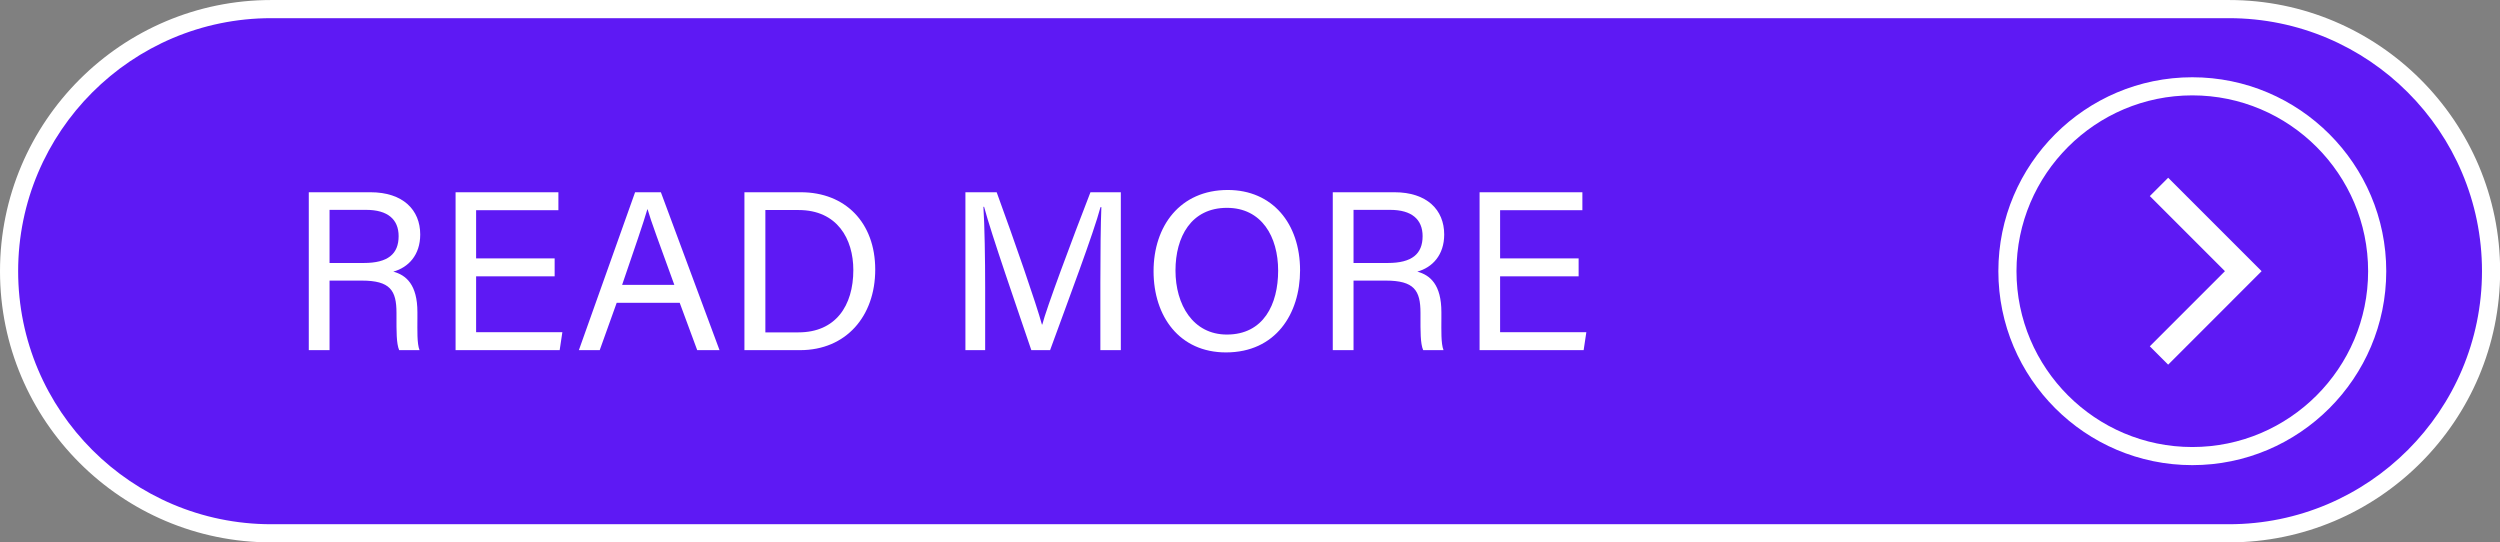 <?xml version="1.0" encoding="UTF-8" standalone="no"?><svg xmlns="http://www.w3.org/2000/svg" xmlns:xlink="http://www.w3.org/1999/xlink" fill="#000000" height="103.8" preserveAspectRatio="xMidYMid meet" version="1" viewBox="0.0 0.0 478.4 103.8" width="478.4" zoomAndPan="magnify"><rect x="0.0" y="0.0" width="478.4" height="103.8" fill="#808080" stroke="none"/><defs><clipPath id="a"><path d="M 0 0 L 478.43 0 L 478.43 103.789 L 0 103.789 Z M 0 0"/></clipPath></defs><g><g id="change1_1"><path d="M 426.535 102.055 L 51.895 102.055 C 24.191 102.055 1.738 79.598 1.738 51.895 C 1.738 24.195 24.191 1.738 51.895 1.738 L 426.535 1.738 C 454.234 1.738 476.691 24.195 476.691 51.895 C 476.691 79.598 454.234 102.055 426.535 102.055" fill="#5e19f4"/></g><g clip-path="url(#a)" id="change2_11"><path d="M 51.895 3.477 C 25.195 3.477 3.473 25.199 3.473 51.895 C 3.473 78.594 25.195 100.316 51.895 100.316 L 426.535 100.316 C 453.23 100.316 474.953 78.594 474.953 51.895 C 474.953 25.199 453.23 3.477 426.535 3.477 Z M 426.535 103.789 L 51.895 103.789 C 23.281 103.789 0 80.512 0 51.895 C 0 23.281 23.281 0.004 51.895 0.004 L 426.535 0.004 C 455.148 0.004 478.426 23.281 478.426 51.895 C 478.426 80.512 455.148 103.789 426.535 103.789" fill="#ffffff"/></g><g id="change2_1"><path d="M 63.062 50.324 L 69.633 50.324 C 74.25 50.324 76.281 48.586 76.281 45.191 C 76.281 41.98 74.188 40.16 70.082 40.16 L 63.062 40.16 Z M 63.062 53.695 L 63.062 67.004 L 59.09 67.004 L 59.09 36.789 L 70.898 36.789 C 77.105 36.789 80.414 40.156 80.414 44.871 C 80.414 48.801 78.156 51.18 75.262 51.98 C 77.727 52.641 79.875 54.48 79.875 59.727 L 79.875 61.02 C 79.875 63.102 79.777 65.738 80.281 67.004 L 76.383 67.004 C 75.836 65.699 75.871 63.344 75.871 60.508 L 75.871 59.867 C 75.871 55.562 74.66 53.695 69.238 53.695 L 63.062 53.695" fill="#ffffff"/></g><g id="change2_2"><path d="M 106.137 52.879 L 91.109 52.879 L 91.109 63.57 L 107.613 63.57 L 107.098 67.004 L 87.18 67.004 L 87.18 36.789 L 106.855 36.789 L 106.855 40.223 L 91.109 40.223 L 91.109 49.449 L 106.137 49.449 L 106.137 52.879" fill="#ffffff"/></g><g id="change2_3"><path d="M 129.039 54.508 C 126.16 46.566 124.574 42.348 123.922 40.047 L 123.879 40.047 C 123.141 42.609 121.371 47.715 119.051 54.508 Z M 118.012 57.938 L 114.762 67.004 L 110.773 67.004 L 121.531 36.789 L 126.465 36.789 L 137.688 67.004 L 133.418 67.004 L 130.066 57.938 L 118.012 57.938" fill="#ffffff"/></g><g id="change2_4"><path d="M 146.461 63.602 L 152.797 63.602 C 159.91 63.602 163.293 58.508 163.293 51.676 C 163.293 45.711 160.207 40.191 152.812 40.191 L 146.461 40.191 Z M 142.453 36.789 L 153.25 36.789 C 161.742 36.789 167.484 42.578 167.484 51.59 C 167.484 60.527 161.887 67.004 153.113 67.004 L 142.453 67.004 L 142.453 36.789" fill="#ffffff"/></g><g id="change2_5"><path d="M 210.566 54.125 C 210.566 48.516 210.625 42.812 210.758 39.633 L 210.594 39.633 C 209.301 44.531 204.41 57.496 200.945 67.004 L 197.355 67.004 C 194.738 59.27 189.676 44.734 188.316 39.574 L 188.184 39.574 C 188.418 43.066 188.52 49.773 188.52 54.953 L 188.52 67.004 L 184.742 67.004 L 184.742 36.789 L 190.723 36.789 C 194.152 46.168 198.344 58.262 199.383 62.109 L 199.453 62.109 C 200.164 59.203 205.121 45.926 208.668 36.789 L 214.48 36.789 L 214.48 67.004 L 210.566 67.004 L 210.566 54.125" fill="#ffffff"/></g><g id="change2_6"><path d="M 224.941 51.766 C 224.941 58.297 228.281 64.02 234.777 64.02 C 241.793 64.02 244.586 58.238 244.586 51.785 C 244.586 45.273 241.422 39.773 234.789 39.773 C 227.941 39.773 224.941 45.32 224.941 51.766 Z M 248.781 51.727 C 248.781 60.035 244.121 67.438 234.602 67.438 C 225.711 67.438 220.746 60.562 220.746 51.895 C 220.746 43.254 225.812 36.355 234.953 36.355 C 243.461 36.355 248.781 42.742 248.781 51.727" fill="#ffffff"/></g><g id="change2_7"><path d="M 259.012 50.324 L 265.582 50.324 C 270.199 50.324 272.23 48.586 272.23 45.191 C 272.23 41.98 270.137 40.16 266.035 40.16 L 259.012 40.16 Z M 259.012 53.695 L 259.012 67.004 L 255.039 67.004 L 255.039 36.789 L 266.848 36.789 C 273.055 36.789 276.363 40.156 276.363 44.871 C 276.363 48.801 274.105 51.18 271.215 51.98 C 273.68 52.641 275.824 54.48 275.824 59.727 L 275.824 61.02 C 275.824 63.102 275.727 65.738 276.23 67.004 L 272.336 67.004 C 271.785 65.699 271.824 63.344 271.824 60.508 L 271.824 59.867 C 271.824 55.562 270.609 53.695 265.188 53.695 L 259.012 53.695" fill="#ffffff"/></g><g id="change2_8"><path d="M 302.086 52.879 L 287.059 52.879 L 287.059 63.57 L 303.562 63.57 L 303.047 67.004 L 283.133 67.004 L 283.133 36.789 L 302.805 36.789 L 302.805 40.223 L 287.059 40.223 L 287.059 49.449 L 302.086 49.449 L 302.086 52.879" fill="#ffffff"/></g><g id="change2_9"><path d="M 419.52 18.25 C 400.969 18.25 385.875 33.344 385.875 51.895 C 385.875 70.449 400.969 85.543 419.52 85.543 C 438.07 85.543 453.164 70.449 453.164 51.895 C 453.164 33.344 438.07 18.25 419.52 18.25 Z M 419.52 89.008 C 399.055 89.008 382.406 72.359 382.406 51.895 C 382.406 31.434 399.055 14.785 419.52 14.785 C 439.984 14.785 456.633 31.434 456.633 51.895 C 456.633 72.359 439.984 89.008 419.52 89.008" fill="#ffffff"/></g><g id="change2_10"><path d="M 414.898 69.781 L 411.387 66.27 L 425.762 51.895 L 411.387 37.52 L 414.898 34.012 L 432.781 51.895 L 414.898 69.781" fill="#ffffff"/></g></g></svg>